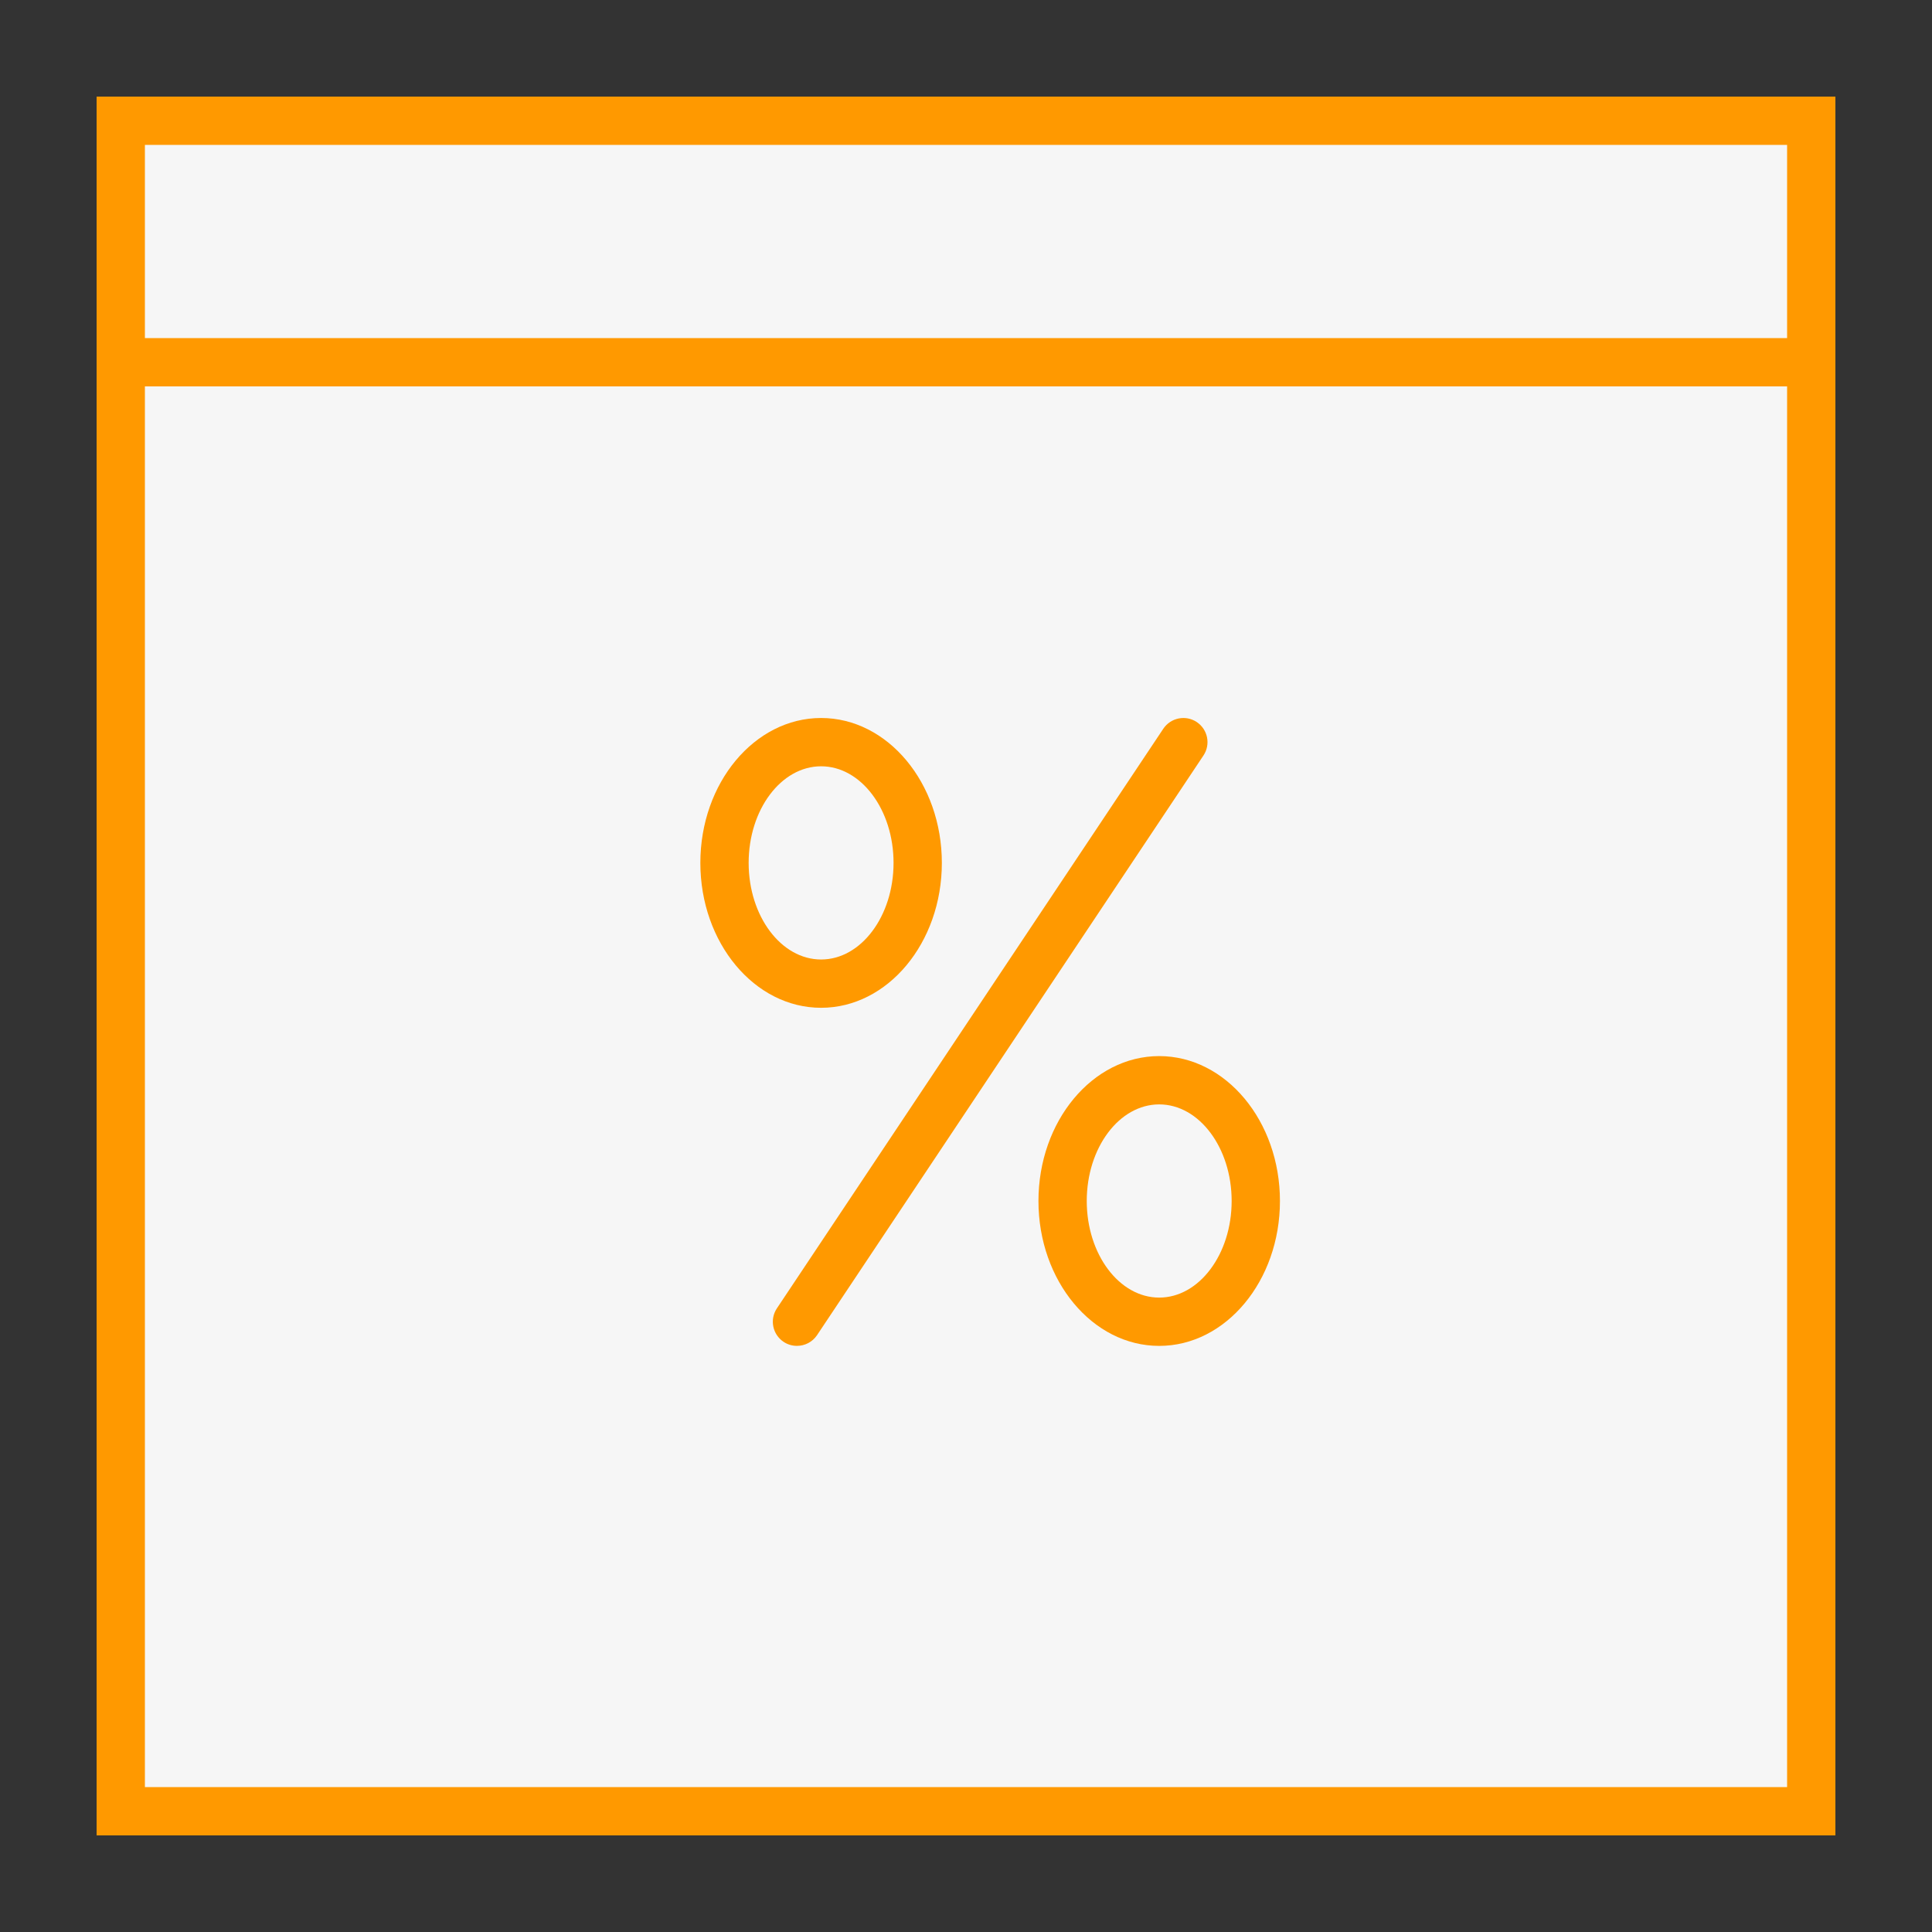 <svg width="60" height="60" viewBox="0 0 60 60" fill="none" xmlns="http://www.w3.org/2000/svg">
<rect x="0" y="0" width="60" height="60" fill="#333333" stroke="none"/>
<path d="M3.75 3.75H56.25V56.25H3.75V3.75Z" fill="#F6F6F6"/>
<path d="M57 57H3V3H57V57ZM4.5 55.5H55.5V4.5H4.5V55.5Z" fill="#F6F6F6"/>
<path d="M3.75 51H56.25V56.25H3.75V51Z" fill="#F6F6F6"/>
<path d="M57 57H3V3H57V57ZM4.5 55.5H55.5V4.5H4.5V55.5Z" fill="#FF9900"/>
<path d="M56.25 3.75H3.75V11.25H56.25V3.75Z" fill="#F6F6F6"/>
<path d="M57 12H3V3H57V12ZM4.5 10.5H55.5V4.5H4.5V10.5Z" fill="#FF9900"/>
<path d="M24.75 41.797C24.607 41.797 24.462 41.757 24.335 41.672C23.991 41.442 23.897 40.977 24.127 40.632L36.127 22.632C36.358 22.287 36.824 22.195 37.166 22.424C37.51 22.653 37.604 23.118 37.374 23.463L25.375 41.463C25.229 41.681 24.992 41.797 24.75 41.797Z" fill="#FF9900"/>
<path d="M36 41.798C33.931 41.798 32.25 39.779 32.25 37.298C32.25 34.817 33.931 32.798 36 32.798C38.069 32.798 39.75 34.817 39.75 37.298C39.75 39.779 38.069 41.798 36 41.798ZM36 34.298C34.76 34.298 33.75 35.643 33.75 37.298C33.75 38.952 34.76 40.298 36 40.298C37.24 40.298 38.25 38.952 38.25 37.298C38.25 35.643 37.24 34.298 36 34.298Z" fill="#FF9900"/>
<path d="M25.5 31.298C23.431 31.298 21.75 29.279 21.75 26.798C21.75 24.317 23.431 22.298 25.5 22.298C27.569 22.298 29.25 24.317 29.25 26.798C29.25 29.279 27.569 31.298 25.5 31.298ZM25.5 23.798C24.259 23.798 23.25 25.143 23.25 26.798C23.25 28.452 24.259 29.798 25.5 29.798C26.741 29.798 27.75 28.452 27.75 26.798C27.75 25.143 26.741 23.798 25.5 23.798Z" fill="#FF9900"/>
</svg>
